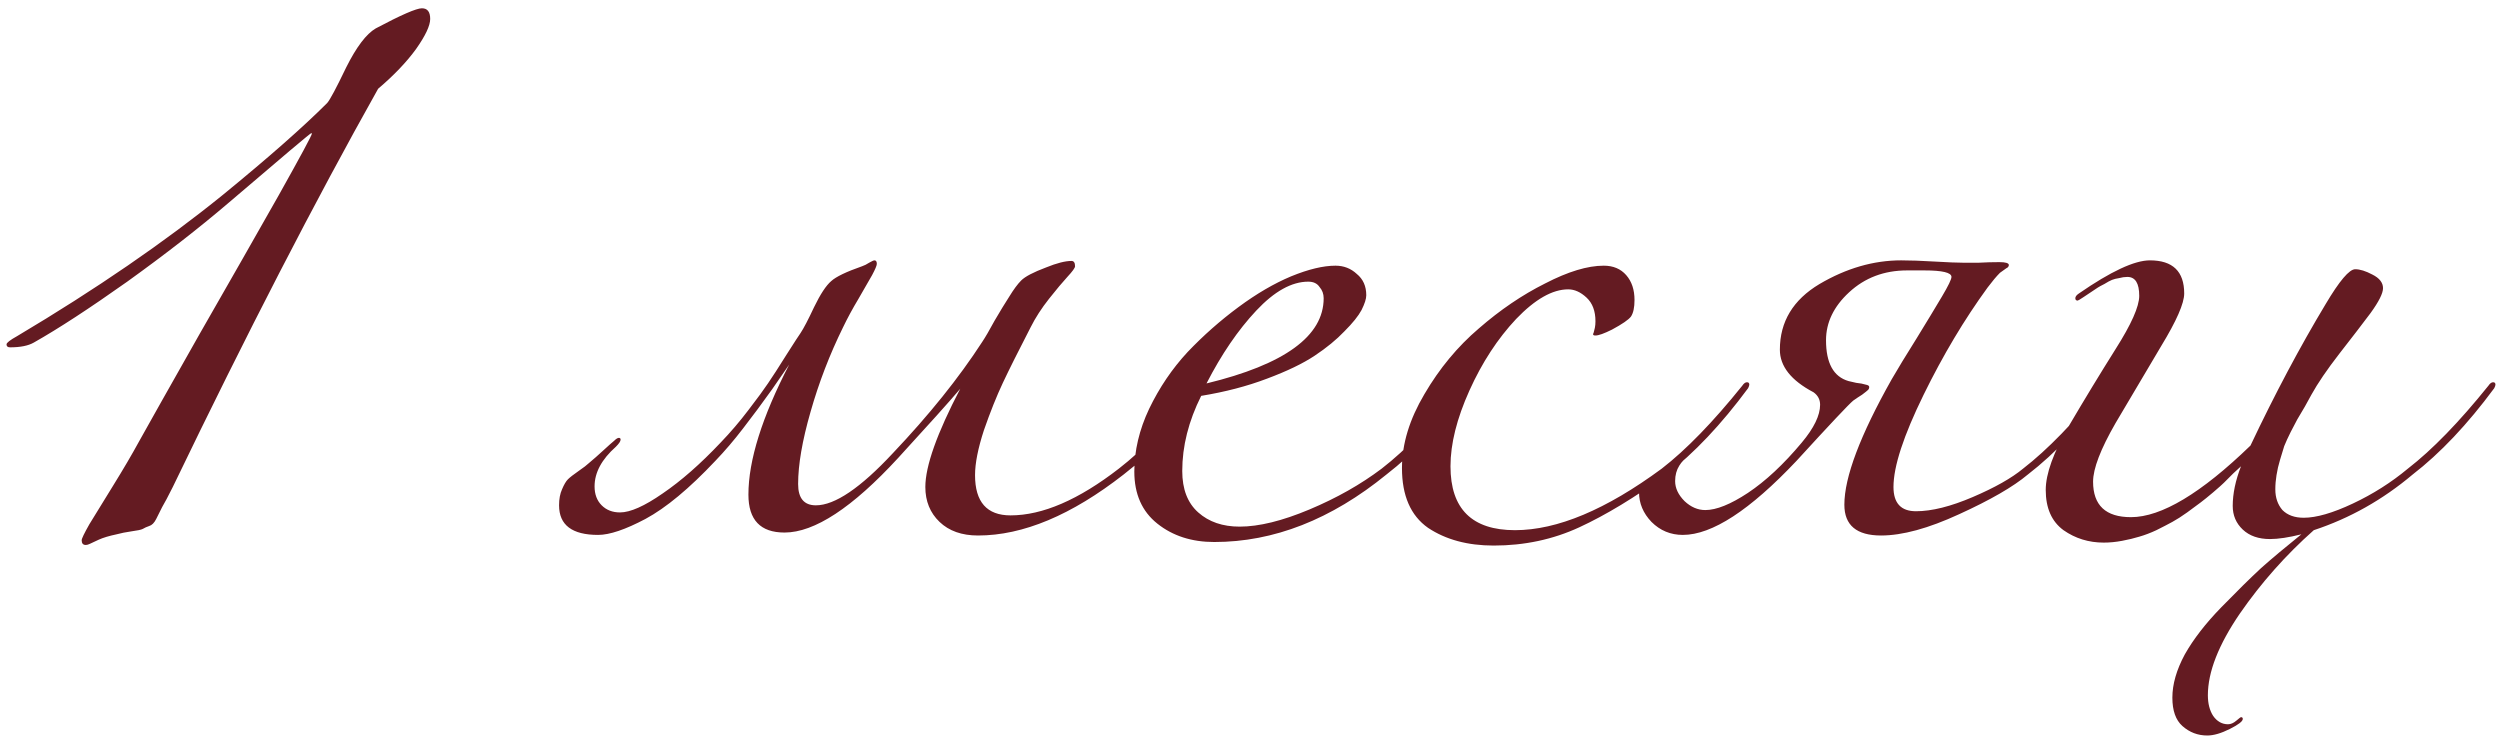 <?xml version="1.0" encoding="UTF-8"?> <svg xmlns="http://www.w3.org/2000/svg" width="169" height="50" viewBox="0 0 169 50" fill="none"><path d="M21.081 9.04C21.081 9.013 21.068 9 21.041 9C20.988 9 19.121 10.573 15.441 13.72C13.441 15.427 11.161 17.2 8.601 19.04C6.041 20.853 3.934 22.227 2.281 23.16C1.908 23.373 1.374 23.48 0.681 23.48C0.521 23.48 0.441 23.413 0.441 23.28C0.441 23.173 0.681 22.987 1.161 22.72C6.494 19.547 11.134 16.36 15.081 13.16C18.148 10.653 20.494 8.587 22.121 6.96C22.308 6.747 22.735 5.947 23.401 4.56C24.095 3.173 24.761 2.293 25.401 1.92C27.108 1.013 28.148 0.56 28.521 0.56C28.895 0.56 29.081 0.8 29.081 1.28C29.081 1.733 28.761 2.413 28.121 3.32C27.481 4.2 26.628 5.093 25.561 6C21.294 13.6 16.668 22.573 11.681 32.92C11.361 33.56 11.121 34.013 10.961 34.28C10.828 34.547 10.694 34.813 10.561 35.08C10.428 35.347 10.268 35.507 10.081 35.56C9.921 35.613 9.774 35.68 9.641 35.76C9.534 35.813 9.281 35.867 8.881 35.92C8.508 35.973 8.174 36.04 7.881 36.12C7.374 36.227 6.974 36.347 6.681 36.48C6.388 36.613 6.188 36.707 6.081 36.76C5.974 36.813 5.881 36.84 5.801 36.84C5.614 36.84 5.521 36.733 5.521 36.52C5.521 36.413 5.694 36.053 6.041 35.44C6.414 34.827 6.948 33.96 7.641 32.84C8.334 31.72 8.921 30.72 9.401 29.84C10.068 28.64 11.428 26.227 13.481 22.6C15.561 18.973 17.348 15.84 18.841 13.2C20.334 10.533 21.081 9.147 21.081 9.04ZM65.913 32.12C65.913 33.933 66.713 34.84 68.313 34.84C70.473 34.84 72.913 33.787 75.633 31.68C77.287 30.4 79.1 28.533 81.073 26.08C81.18 25.92 81.287 25.84 81.393 25.84C81.5 25.84 81.553 25.893 81.553 26C81.553 26.053 81.527 26.133 81.473 26.24C79.66 28.693 77.82 30.64 75.953 32.08C72.433 34.827 69.153 36.2 66.113 36.2C65.02 36.2 64.153 35.893 63.513 35.28C62.873 34.667 62.553 33.88 62.553 32.92C62.553 31.507 63.34 29.293 64.913 26.28C64.167 27.16 62.767 28.72 60.713 30.96C57.62 34.32 55.06 36 53.033 36C51.407 36 50.593 35.147 50.593 33.44C50.593 31.12 51.513 28.187 53.353 24.64C53.247 24.8 52.86 25.36 52.193 26.32C51.527 27.253 50.873 28.133 50.233 28.96C49.62 29.76 48.993 30.493 48.353 31.16C46.593 33.027 45.02 34.333 43.633 35.08C42.273 35.8 41.207 36.16 40.433 36.16C38.673 36.16 37.793 35.493 37.793 34.16C37.793 33.733 37.86 33.373 37.993 33.08C38.127 32.76 38.26 32.533 38.393 32.4C38.527 32.267 38.767 32.08 39.113 31.84C39.46 31.6 39.687 31.427 39.793 31.32C40.113 31.053 40.447 30.76 40.793 30.44C41.14 30.12 41.38 29.907 41.513 29.8C41.647 29.667 41.753 29.6 41.833 29.6C41.913 29.6 41.953 29.64 41.953 29.72C41.953 29.827 41.847 29.987 41.633 30.2C40.673 31.053 40.193 31.947 40.193 32.88C40.193 33.413 40.353 33.84 40.673 34.16C40.993 34.48 41.407 34.64 41.913 34.64C42.607 34.64 43.567 34.213 44.793 33.36C46.047 32.507 47.353 31.36 48.713 29.92C49.38 29.227 50.007 28.493 50.593 27.72C51.207 26.92 51.647 26.32 51.913 25.92C52.207 25.493 52.62 24.853 53.153 24C53.713 23.12 54.033 22.627 54.113 22.52C54.327 22.2 54.633 21.613 55.033 20.76C55.46 19.88 55.847 19.293 56.193 19C56.513 18.707 57.207 18.373 58.273 18C58.433 17.947 58.593 17.867 58.753 17.76C58.94 17.653 59.06 17.6 59.113 17.6C59.22 17.6 59.273 17.68 59.273 17.84C59.273 17.947 59.167 18.2 58.953 18.6C58.74 18.973 58.433 19.507 58.033 20.2C57.633 20.867 57.287 21.507 56.993 22.12C56.087 23.96 55.353 25.867 54.793 27.84C54.233 29.787 53.953 31.413 53.953 32.72C53.953 33.68 54.353 34.16 55.153 34.16C56.433 34.16 58.167 32.987 60.353 30.64C62.807 28.053 64.82 25.547 66.393 23.12C66.607 22.8 66.887 22.32 67.233 21.68C67.607 21.04 67.94 20.493 68.233 20.04C68.527 19.56 68.793 19.2 69.033 18.96C69.3 18.693 69.86 18.4 70.713 18.08C71.433 17.787 72.007 17.64 72.433 17.64C72.593 17.64 72.673 17.76 72.673 18C72.673 18.107 72.5 18.347 72.153 18.72C71.833 19.067 71.42 19.56 70.913 20.2C70.407 20.84 69.993 21.48 69.673 22.12C68.847 23.72 68.22 24.973 67.793 25.88C67.367 26.787 66.94 27.853 66.513 29.08C66.113 30.307 65.913 31.32 65.913 32.12ZM81.56 25.92C86.84 24.64 89.48 22.72 89.48 20.16C89.48 19.867 89.386 19.613 89.2 19.4C89.04 19.16 88.786 19.04 88.44 19.04C87.32 19.04 86.146 19.693 84.92 21C83.693 22.307 82.573 23.947 81.56 25.92ZM82.08 36.64C80.56 36.64 79.28 36.227 78.24 35.4C77.2 34.573 76.68 33.4 76.68 31.88C76.68 30.467 77.013 29.053 77.68 27.64C78.373 26.2 79.24 24.92 80.28 23.8C81.346 22.68 82.493 21.667 83.72 20.76C84.946 19.853 86.133 19.16 87.28 18.68C88.453 18.2 89.453 17.96 90.28 17.96C90.84 17.96 91.32 18.147 91.72 18.52C92.146 18.867 92.36 19.347 92.36 19.96C92.36 20.2 92.253 20.533 92.04 20.96C91.826 21.36 91.44 21.84 90.88 22.4C90.346 22.96 89.68 23.507 88.88 24.04C88.08 24.573 87 25.093 85.64 25.6C84.306 26.107 82.826 26.493 81.2 26.76C80.346 28.467 79.92 30.16 79.92 31.84C79.92 33.067 80.28 34 81 34.64C81.72 35.28 82.653 35.6 83.8 35.6C85.106 35.6 86.68 35.213 88.52 34.44C90.36 33.667 91.986 32.747 93.4 31.68C95.053 30.4 96.866 28.533 98.84 26.08C98.946 25.92 99.053 25.84 99.16 25.84C99.266 25.84 99.32 25.893 99.32 26C99.32 26.053 99.293 26.133 99.24 26.24C97.426 28.693 95.586 30.64 93.72 32.08C89.986 35.12 86.106 36.64 82.08 36.64ZM112.653 32.08C110.52 33.627 108.56 34.813 106.773 35.64C104.986 36.467 103.053 36.88 100.973 36.88C99.213 36.88 97.733 36.48 96.533 35.68C95.36 34.853 94.773 33.507 94.773 31.64C94.773 30.013 95.28 28.347 96.293 26.64C97.306 24.907 98.533 23.427 99.973 22.2C101.413 20.947 102.906 19.933 104.453 19.16C106 18.36 107.32 17.96 108.413 17.96C109.053 17.96 109.56 18.173 109.933 18.6C110.306 19.027 110.493 19.587 110.493 20.28C110.493 20.787 110.413 21.16 110.253 21.4C110.093 21.613 109.666 21.907 108.973 22.28C108.44 22.547 108.066 22.68 107.853 22.68C107.746 22.68 107.693 22.653 107.693 22.6C107.693 22.573 107.706 22.533 107.733 22.48C107.76 22.4 107.786 22.293 107.813 22.16C107.84 22.027 107.853 21.88 107.853 21.72C107.853 21.027 107.653 20.493 107.253 20.12C106.853 19.747 106.44 19.56 106.013 19.56C104.946 19.56 103.773 20.227 102.493 21.56C101.24 22.893 100.186 24.507 99.333 26.4C98.48 28.293 98.053 30 98.053 31.52C98.053 34.4 99.506 35.84 102.413 35.84C105.266 35.84 108.573 34.453 112.333 31.68C113.986 30.4 115.8 28.533 117.773 26.08C117.88 25.92 117.986 25.84 118.093 25.84C118.2 25.84 118.253 25.893 118.253 26C118.253 26.053 118.226 26.133 118.173 26.24C116.36 28.693 114.52 30.64 112.653 32.08ZM115.279 34.48C116.026 34.48 116.986 34.093 118.159 33.32C119.359 32.52 120.573 31.387 121.799 29.92C122.626 28.933 123.039 28.08 123.039 27.36C123.039 27.013 122.893 26.733 122.599 26.52C121.079 25.72 120.319 24.76 120.319 23.64C120.319 21.747 121.213 20.267 122.999 19.2C124.813 18.133 126.653 17.6 128.519 17.6C129.133 17.6 129.879 17.627 130.759 17.68C131.666 17.733 132.319 17.76 132.719 17.76C132.933 17.76 133.279 17.76 133.759 17.76C134.239 17.733 134.706 17.72 135.159 17.72C135.586 17.72 135.799 17.787 135.799 17.92C135.799 17.973 135.773 18.027 135.719 18.08C135.666 18.107 135.586 18.16 135.479 18.24C135.373 18.32 135.279 18.387 135.199 18.44C134.959 18.68 134.679 19.013 134.359 19.44C132.786 21.6 131.346 24.013 130.039 26.68C128.679 29.453 127.999 31.533 127.999 32.92C127.999 34.013 128.506 34.56 129.519 34.56C130.586 34.56 131.866 34.24 133.359 33.6C134.853 32.96 135.986 32.32 136.759 31.68C138.413 30.4 140.226 28.533 142.199 26.08C142.306 25.92 142.413 25.84 142.519 25.84C142.626 25.84 142.679 25.893 142.679 26C142.679 26.053 142.653 26.133 142.599 26.24C140.786 28.693 138.946 30.64 137.079 32.08C136.093 32.907 134.546 33.8 132.439 34.76C130.359 35.72 128.599 36.2 127.159 36.2C125.506 36.2 124.679 35.507 124.679 34.12C124.679 32.253 125.746 29.427 127.879 25.64C128.279 24.947 128.839 24.027 129.559 22.88C130.279 21.707 130.853 20.76 131.279 20.04C131.706 19.32 131.919 18.88 131.919 18.72C131.919 18.427 131.306 18.28 130.079 18.28H128.919C127.373 18.28 126.066 18.773 124.999 19.76C123.959 20.72 123.439 21.8 123.439 23C123.439 24.547 123.946 25.467 124.959 25.76C125.066 25.787 125.239 25.827 125.479 25.88C125.746 25.907 125.959 25.947 126.119 26C126.279 26.027 126.359 26.08 126.359 26.16C126.359 26.24 126.333 26.307 126.279 26.36C126.226 26.413 126.093 26.52 125.879 26.68C125.666 26.813 125.466 26.947 125.279 27.08C124.986 27.32 123.706 28.68 121.439 31.16C118.293 34.493 115.733 36.16 113.759 36.16C112.933 36.16 112.226 35.867 111.639 35.28C111.079 34.693 110.799 34.027 110.799 33.28C110.799 33.04 110.973 32.8 111.319 32.56C111.746 32.24 112.173 31.907 112.599 31.56C113.026 31.213 113.333 30.947 113.519 30.76C113.733 30.573 113.853 30.48 113.879 30.48C114.039 30.48 114.119 30.56 114.119 30.72C114.119 30.773 114.093 30.827 114.039 30.88C113.986 30.933 113.906 31.013 113.799 31.12C113.693 31.227 113.599 31.347 113.519 31.48C113.333 31.773 113.239 32.12 113.239 32.52C113.239 33 113.453 33.453 113.879 33.88C114.306 34.28 114.773 34.48 115.279 34.48ZM156.412 35.84C154.519 37.52 152.852 39.4 151.412 41.48C149.972 43.587 149.252 45.427 149.252 47C149.252 47.56 149.372 48.027 149.612 48.4C149.879 48.773 150.212 48.96 150.612 48.96C150.799 48.96 150.986 48.88 151.172 48.72C151.359 48.56 151.466 48.48 151.492 48.48C151.572 48.48 151.612 48.52 151.612 48.6C151.612 48.76 151.319 48.987 150.732 49.28C150.146 49.573 149.639 49.72 149.212 49.72C148.572 49.72 148.012 49.507 147.532 49.08C147.079 48.68 146.852 48.04 146.852 47.16C146.852 46.253 147.132 45.28 147.692 44.24C148.279 43.2 149.106 42.133 150.172 41.04C151.239 39.947 152.132 39.067 152.852 38.4C153.572 37.76 154.479 37 155.572 36.12C154.719 36.333 154.012 36.44 153.452 36.44C152.679 36.44 152.066 36.227 151.612 35.8C151.159 35.373 150.932 34.84 150.932 34.2C150.932 33.373 151.119 32.48 151.492 31.52C151.466 31.547 151.292 31.707 150.972 32C150.679 32.293 150.466 32.507 150.332 32.64C150.226 32.747 149.986 32.96 149.612 33.28C149.266 33.573 148.986 33.8 148.772 33.96C148.559 34.12 148.252 34.347 147.852 34.64C147.479 34.907 147.146 35.12 146.852 35.28C146.559 35.44 146.199 35.627 145.772 35.84C145.372 36.027 144.986 36.173 144.612 36.28C144.266 36.387 143.879 36.48 143.452 36.56C143.026 36.64 142.612 36.68 142.212 36.68C141.199 36.68 140.292 36.4 139.492 35.84C138.692 35.253 138.292 34.347 138.292 33.12C138.292 32.027 138.812 30.587 139.852 28.8C140.919 26.987 141.972 25.253 143.012 23.6C144.079 21.92 144.612 20.72 144.612 20C144.612 19.147 144.346 18.72 143.812 18.72C143.626 18.72 143.439 18.747 143.252 18.8C143.066 18.827 142.906 18.867 142.772 18.92C142.639 18.973 142.466 19.067 142.252 19.2C142.039 19.307 141.892 19.387 141.812 19.44C141.732 19.493 141.572 19.6 141.332 19.76C141.092 19.92 140.932 20.027 140.852 20.08C140.612 20.24 140.479 20.32 140.452 20.32C140.346 20.32 140.292 20.267 140.292 20.16C140.292 20.053 140.372 19.947 140.532 19.84C142.692 18.347 144.292 17.6 145.332 17.6C146.879 17.6 147.652 18.347 147.652 19.84C147.652 20.507 147.132 21.693 146.092 23.4C145.079 25.107 144.052 26.84 143.012 28.6C141.999 30.36 141.492 31.68 141.492 32.56C141.492 34.16 142.346 34.96 144.052 34.96C146.106 34.96 148.799 33.347 152.132 30.12C153.786 26.627 155.479 23.44 157.212 20.56C158.146 18.987 158.812 18.2 159.212 18.2C159.532 18.2 159.919 18.32 160.372 18.56C160.852 18.8 161.092 19.107 161.092 19.48C161.092 19.827 160.812 20.387 160.252 21.16C159.692 21.907 158.986 22.827 158.132 23.92C157.306 24.987 156.679 25.907 156.252 26.68C156.199 26.787 156.052 27.053 155.812 27.48C155.572 27.88 155.399 28.173 155.292 28.36C155.212 28.52 155.066 28.8 154.852 29.2C154.666 29.573 154.519 29.893 154.412 30.16C154.332 30.427 154.239 30.733 154.132 31.08C154.026 31.427 153.946 31.773 153.892 32.12C153.839 32.44 153.812 32.76 153.812 33.08C153.812 33.64 153.972 34.107 154.292 34.48C154.639 34.827 155.119 35 155.732 35C156.586 35 157.692 34.68 159.052 34.04C160.412 33.4 161.652 32.613 162.772 31.68C164.426 30.4 166.239 28.533 168.212 26.08C168.319 25.92 168.426 25.84 168.532 25.84C168.639 25.84 168.692 25.893 168.692 26C168.692 26.053 168.666 26.133 168.612 26.24C166.799 28.693 164.959 30.64 163.092 32.08C161.066 33.787 158.839 35.04 156.412 35.84Z" fill="#641B22"></path></svg> 